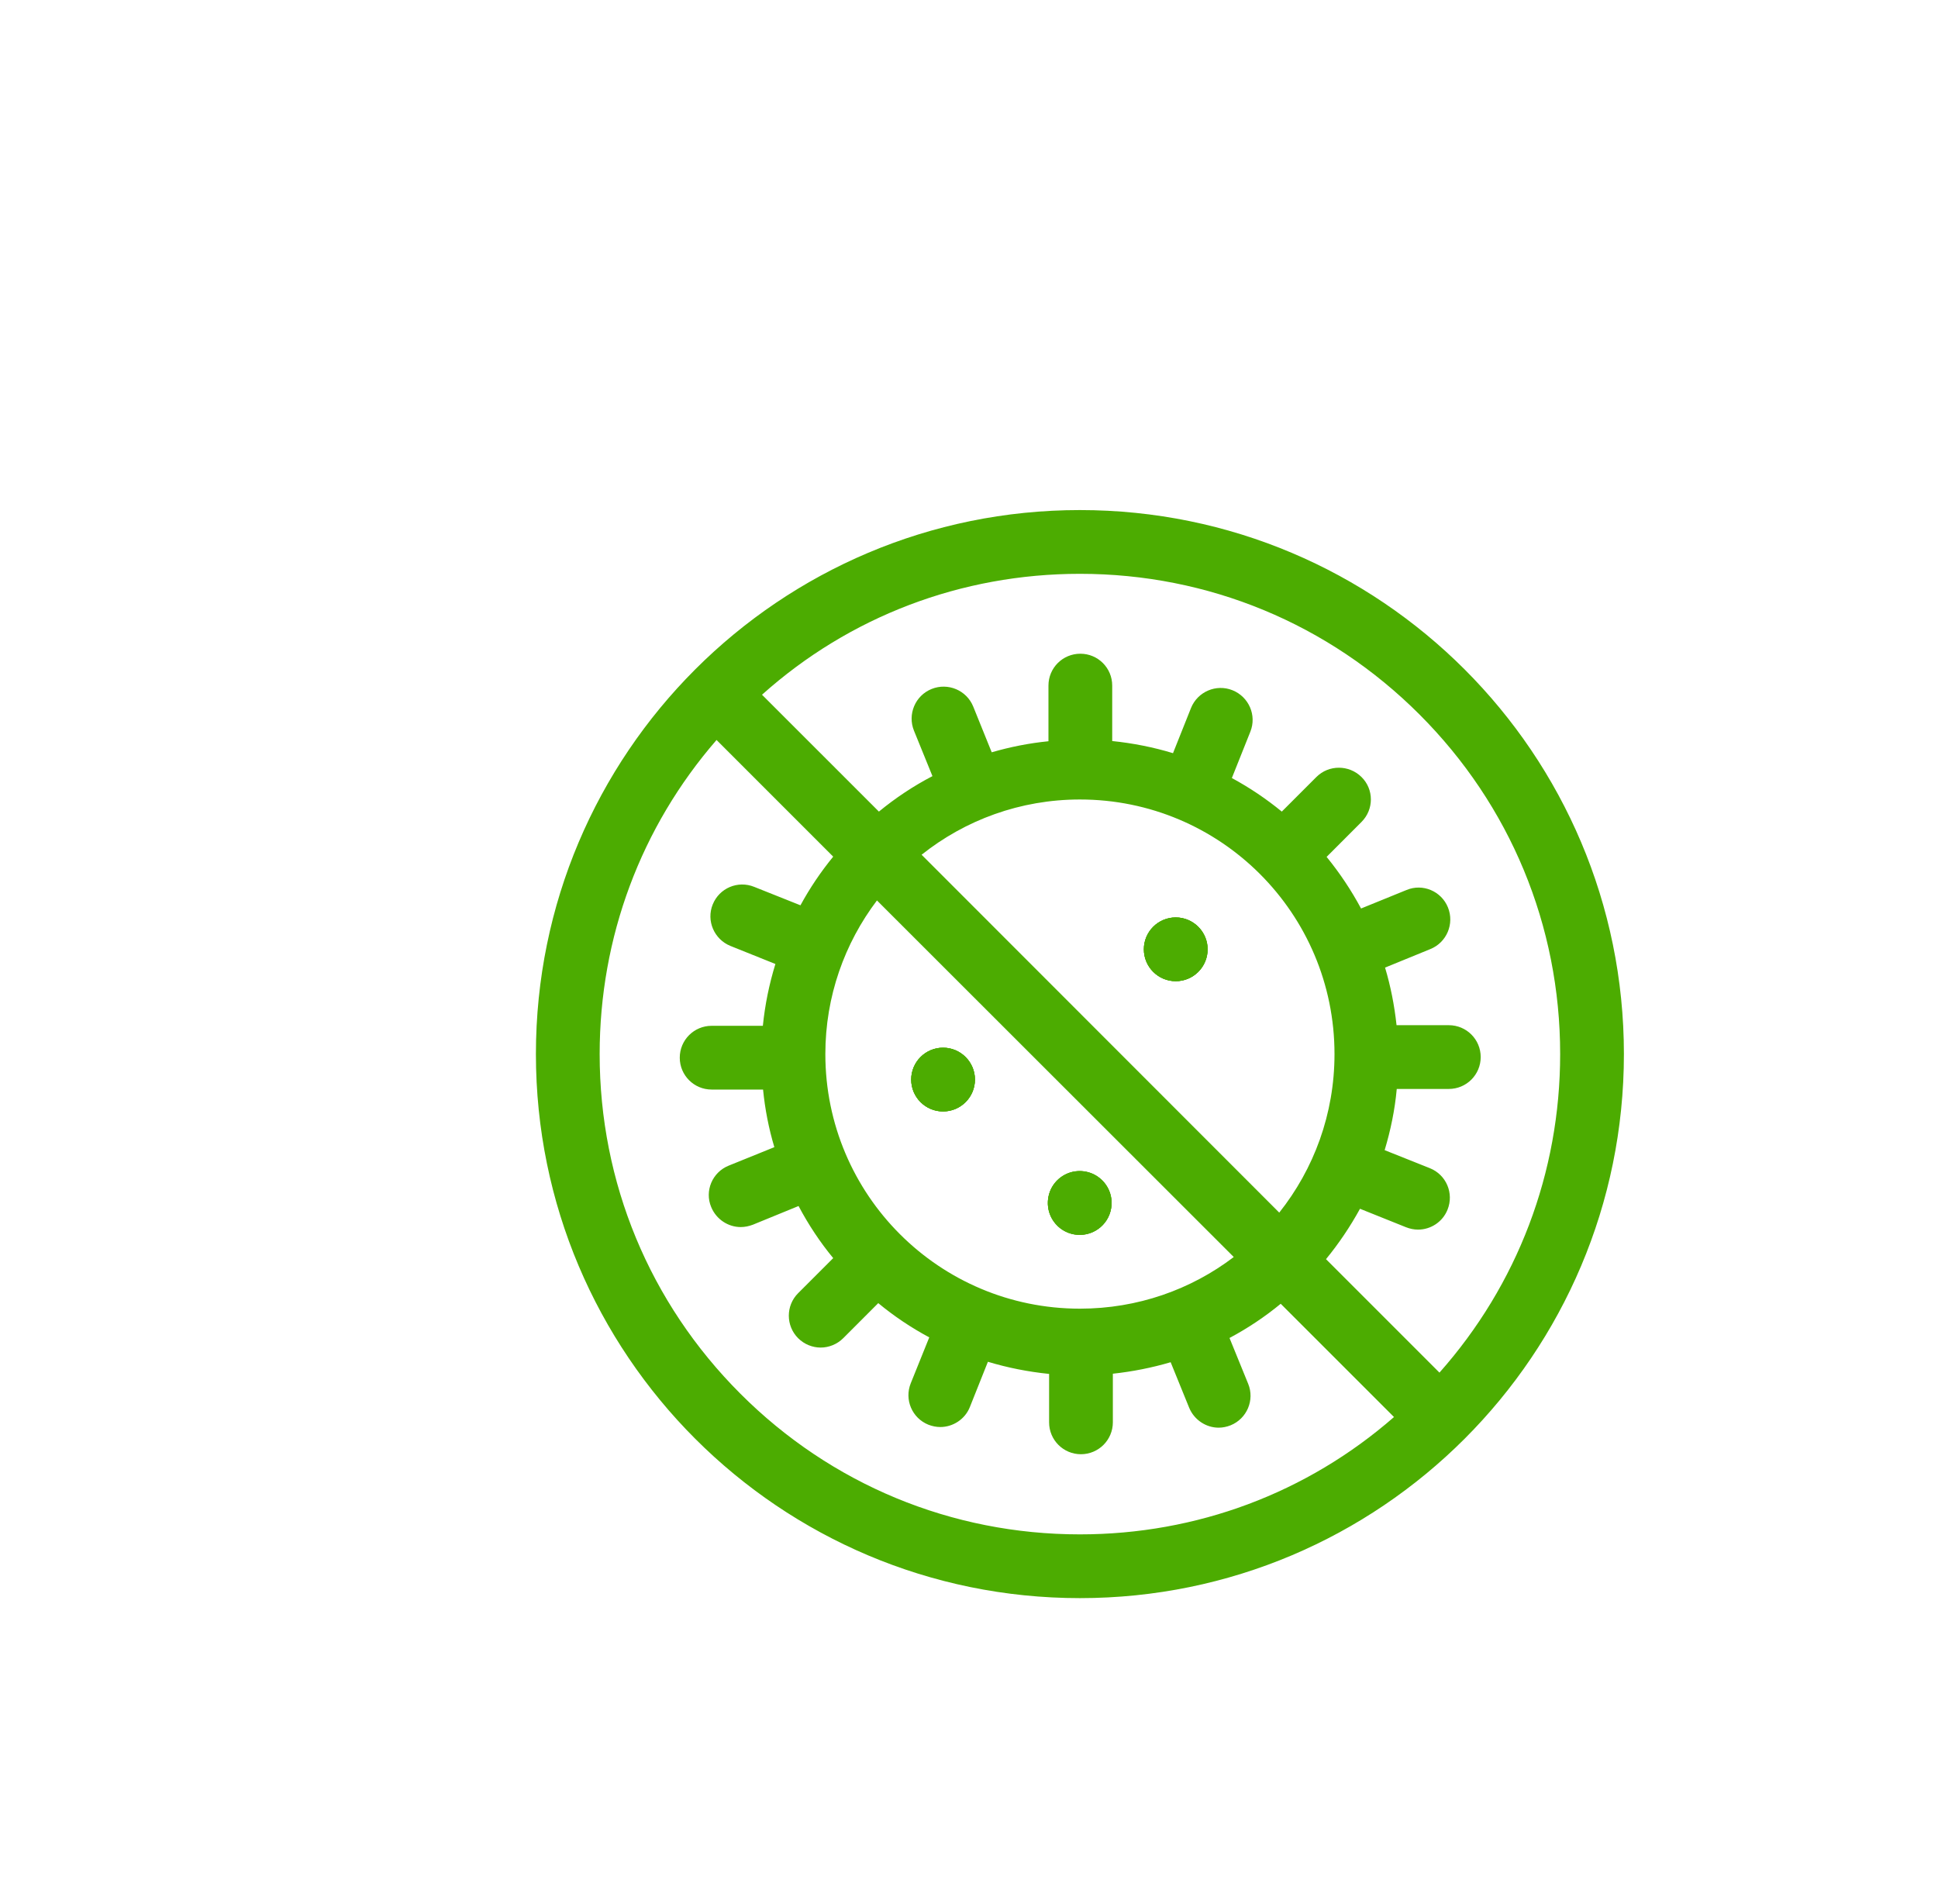 <?xml version="1.0" encoding="UTF-8"?> <svg xmlns="http://www.w3.org/2000/svg" width="57" height="56" viewBox="0 0 57 56" fill="none"><g filter="url(#filter0_i_5_1820)"><g clip-path="url(#clip0_5_1820)"><g clip-path="url(#clip1_5_1820)"><g clip-path="url(#clip2_5_1820)"><path d="M40.762 0H16.762C7.926 0 0.762 7.164 0.762 16V40.001C0.762 48.837 7.926 56.001 16.762 56.001H40.762C49.599 56.001 56.762 48.837 56.762 40.001V16C56.762 7.164 49.599 0 40.762 0Z" fill="white"></path><path d="M31.581 23.982C31.062 23.982 30.643 24.401 30.643 24.919C30.643 25.438 31.062 25.857 31.581 25.857C32.1 25.857 32.519 25.438 32.519 24.919C32.519 24.401 32.093 23.982 31.581 23.982ZM28.756 31.438C28.237 31.438 27.819 31.857 27.819 32.376C27.819 32.894 28.237 33.313 28.756 33.313C29.275 33.313 29.694 32.894 29.694 32.376C29.7 31.863 29.275 31.438 28.756 31.438ZM24.737 27.813C24.218 27.813 23.8 28.232 23.8 28.751C23.8 29.269 24.218 29.688 24.737 29.688C25.256 29.688 25.675 29.269 25.675 28.751C25.675 28.232 25.25 27.813 24.737 27.813Z" fill="#4CAC01"></path><path d="M28.762 12.001C19.925 12.001 12.762 19.163 12.762 28C12.762 36.838 19.925 44.001 28.762 44.001C37.6 44.001 44.762 36.838 44.762 28C44.762 19.163 37.6 12.001 28.762 12.001ZM28.762 42.126C24.987 42.126 21.443 40.657 18.775 37.988C16.106 35.319 14.637 31.776 14.637 28C14.637 24.569 15.85 21.326 18.075 18.763L21.506 22.194C21.143 22.638 20.818 23.119 20.543 23.625L19.181 23.082C18.7 22.888 18.156 23.119 17.962 23.601C17.768 24.082 18.006 24.625 18.481 24.819L19.806 25.351C19.625 25.938 19.5 26.544 19.437 27.169H17.931C17.412 27.169 16.993 27.588 16.993 28.107C16.993 28.625 17.412 29.044 17.931 29.044H19.443C19.5 29.625 19.612 30.194 19.775 30.738L18.431 31.282C17.95 31.476 17.718 32.026 17.918 32.501C18.068 32.863 18.418 33.088 18.787 33.088C18.906 33.088 19.025 33.063 19.143 33.019L20.487 32.469C20.775 33.013 21.118 33.532 21.506 34.001L20.475 35.032C20.106 35.401 20.112 35.994 20.475 36.357C20.656 36.538 20.9 36.632 21.137 36.632C21.375 36.632 21.618 36.538 21.8 36.357L22.831 35.325C23.293 35.707 23.793 36.044 24.331 36.332L23.787 37.682C23.593 38.163 23.825 38.707 24.306 38.901C24.418 38.944 24.537 38.969 24.656 38.969C25.025 38.969 25.381 38.744 25.525 38.382L26.056 37.05C26.637 37.225 27.237 37.344 27.856 37.407V38.832C27.856 39.35 28.275 39.769 28.793 39.769C29.05 39.769 29.287 39.663 29.456 39.494C29.625 39.325 29.731 39.088 29.731 38.832V37.401C30.312 37.338 30.881 37.225 31.431 37.063L31.975 38.401C32.125 38.763 32.475 38.988 32.843 38.988C32.962 38.988 33.081 38.963 33.193 38.919C33.675 38.725 33.906 38.175 33.712 37.7L33.162 36.35C33.7 36.063 34.206 35.725 34.668 35.344L38 38.675C35.437 40.913 32.193 42.126 28.762 42.126ZM33.287 33.969C32.031 34.925 30.462 35.488 28.762 35.488C24.625 35.488 21.275 32.138 21.275 28C21.275 26.3 21.843 24.738 22.793 23.482L33.287 33.969ZM24.106 22.138C25.387 21.119 27.006 20.513 28.762 20.513C32.9 20.513 36.25 23.863 36.25 28C36.25 29.763 35.643 31.382 34.625 32.663L24.106 22.138ZM39.337 37.369L36 34.032C36.375 33.575 36.712 33.075 37 32.55L38.356 33.094C38.468 33.138 38.587 33.163 38.706 33.163C39.081 33.163 39.431 32.938 39.575 32.575C39.768 32.094 39.537 31.55 39.056 31.357L37.725 30.826C37.9 30.244 38.025 29.644 38.081 29.026H39.612C40.131 29.026 40.55 28.607 40.55 28.088C40.55 27.569 40.131 27.151 39.612 27.151H38.075C38.012 26.569 37.9 26 37.737 25.457L39.068 24.913C39.55 24.719 39.781 24.169 39.587 23.688C39.393 23.207 38.843 22.976 38.368 23.175L37.031 23.719C36.743 23.182 36.4 22.669 36.018 22.201L37.043 21.175C37.412 20.807 37.412 20.213 37.043 19.851C36.675 19.488 36.081 19.488 35.718 19.851L34.7 20.869C34.243 20.494 33.75 20.163 33.231 19.882L33.775 18.519C33.968 18.038 33.731 17.494 33.25 17.3C32.768 17.107 32.225 17.344 32.031 17.819L31.5 19.151C30.925 18.976 30.325 18.857 29.712 18.794V17.163C29.712 16.644 29.293 16.226 28.775 16.226C28.256 16.226 27.837 16.644 27.837 17.163V18.8C27.262 18.857 26.706 18.969 26.168 19.125L25.625 17.782C25.431 17.3 24.881 17.069 24.4 17.263C23.918 17.457 23.687 18.007 23.881 18.488L24.425 19.826C23.862 20.119 23.337 20.469 22.85 20.869L19.412 17.432C21.981 15.132 25.275 13.876 28.762 13.876C32.537 13.876 36.081 15.344 38.75 18.013C41.418 20.682 42.887 24.226 42.887 28C42.887 31.488 41.631 34.782 39.337 37.369Z" fill="#4CAC01"></path><path d="M24.737 29.688C25.255 29.688 25.675 29.268 25.675 28.75C25.675 28.233 25.255 27.813 24.737 27.813C24.22 27.813 23.8 28.233 23.8 28.75C23.8 29.268 24.22 29.688 24.737 29.688Z" fill="#4CAC01"></path><path d="M29.681 32.532C29.764 32.021 29.417 31.539 28.906 31.456C28.395 31.373 27.913 31.72 27.831 32.231C27.748 32.742 28.095 33.224 28.606 33.307C29.117 33.39 29.599 33.043 29.681 32.532Z" fill="#4CAC01"></path><path d="M31.581 25.857C32.098 25.857 32.518 25.437 32.518 24.919C32.518 24.402 32.098 23.982 31.581 23.982C31.063 23.982 30.643 24.402 30.643 24.919C30.643 25.437 31.063 25.857 31.581 25.857Z" fill="#4CAC01"></path><path d="M24.737 29.688C25.255 29.688 25.675 29.268 25.675 28.75C25.675 28.233 25.255 27.813 24.737 27.813C24.22 27.813 23.8 28.233 23.8 28.75C23.8 29.268 24.22 29.688 24.737 29.688Z" fill="#4CAC01"></path><path d="M29.681 32.532C29.764 32.021 29.417 31.539 28.906 31.456C28.395 31.373 27.913 31.72 27.831 32.231C27.748 32.742 28.095 33.224 28.606 33.307C29.117 33.39 29.599 33.043 29.681 32.532Z" fill="#4CAC01"></path><path d="M31.581 25.857C32.098 25.857 32.518 25.437 32.518 24.919C32.518 24.402 32.098 23.982 31.581 23.982C31.063 23.982 30.643 24.402 30.643 24.919C30.643 25.437 31.063 25.857 31.581 25.857Z" fill="#4CAC01"></path></g></g></g></g><defs><filter id="filter0_i_5_1820" x="0" y="0" width="60" height="59" filterUnits="userSpaceOnUse" color-interpolation-filters="sRGB"><feFlood flood-opacity="0" result="BackgroundImageFix"></feFlood><feBlend mode="normal" in="SourceGraphic" in2="BackgroundImageFix" result="shape"></feBlend><feColorMatrix in="SourceAlpha" type="matrix" values="0 0 0 0 0 0 0 0 0 0 0 0 0 0 0 0 0 0 127 0" result="hardAlpha"></feColorMatrix><feOffset dx="3" dy="3"></feOffset><feGaussianBlur stdDeviation="18"></feGaussianBlur><feComposite in2="hardAlpha" operator="arithmetic" k2="-1" k3="1"></feComposite><feColorMatrix type="matrix" values="0 0 0 0 0.298 0 0 0 0 0.675 0 0 0 0 0.004 0 0 0 0.12 0"></feColorMatrix><feBlend mode="normal" in2="shape" result="effect1_innerShadow_5_1820"></feBlend></filter><clipPath id="clip0_5_1820"><rect width="57" height="56" rx="16" fill="white"></rect></clipPath><clipPath id="clip1_5_1820"><rect width="57" height="56" fill="white"></rect></clipPath><clipPath id="clip2_5_1820"><rect width="57" height="56" fill="white"></rect></clipPath></defs></svg> 
